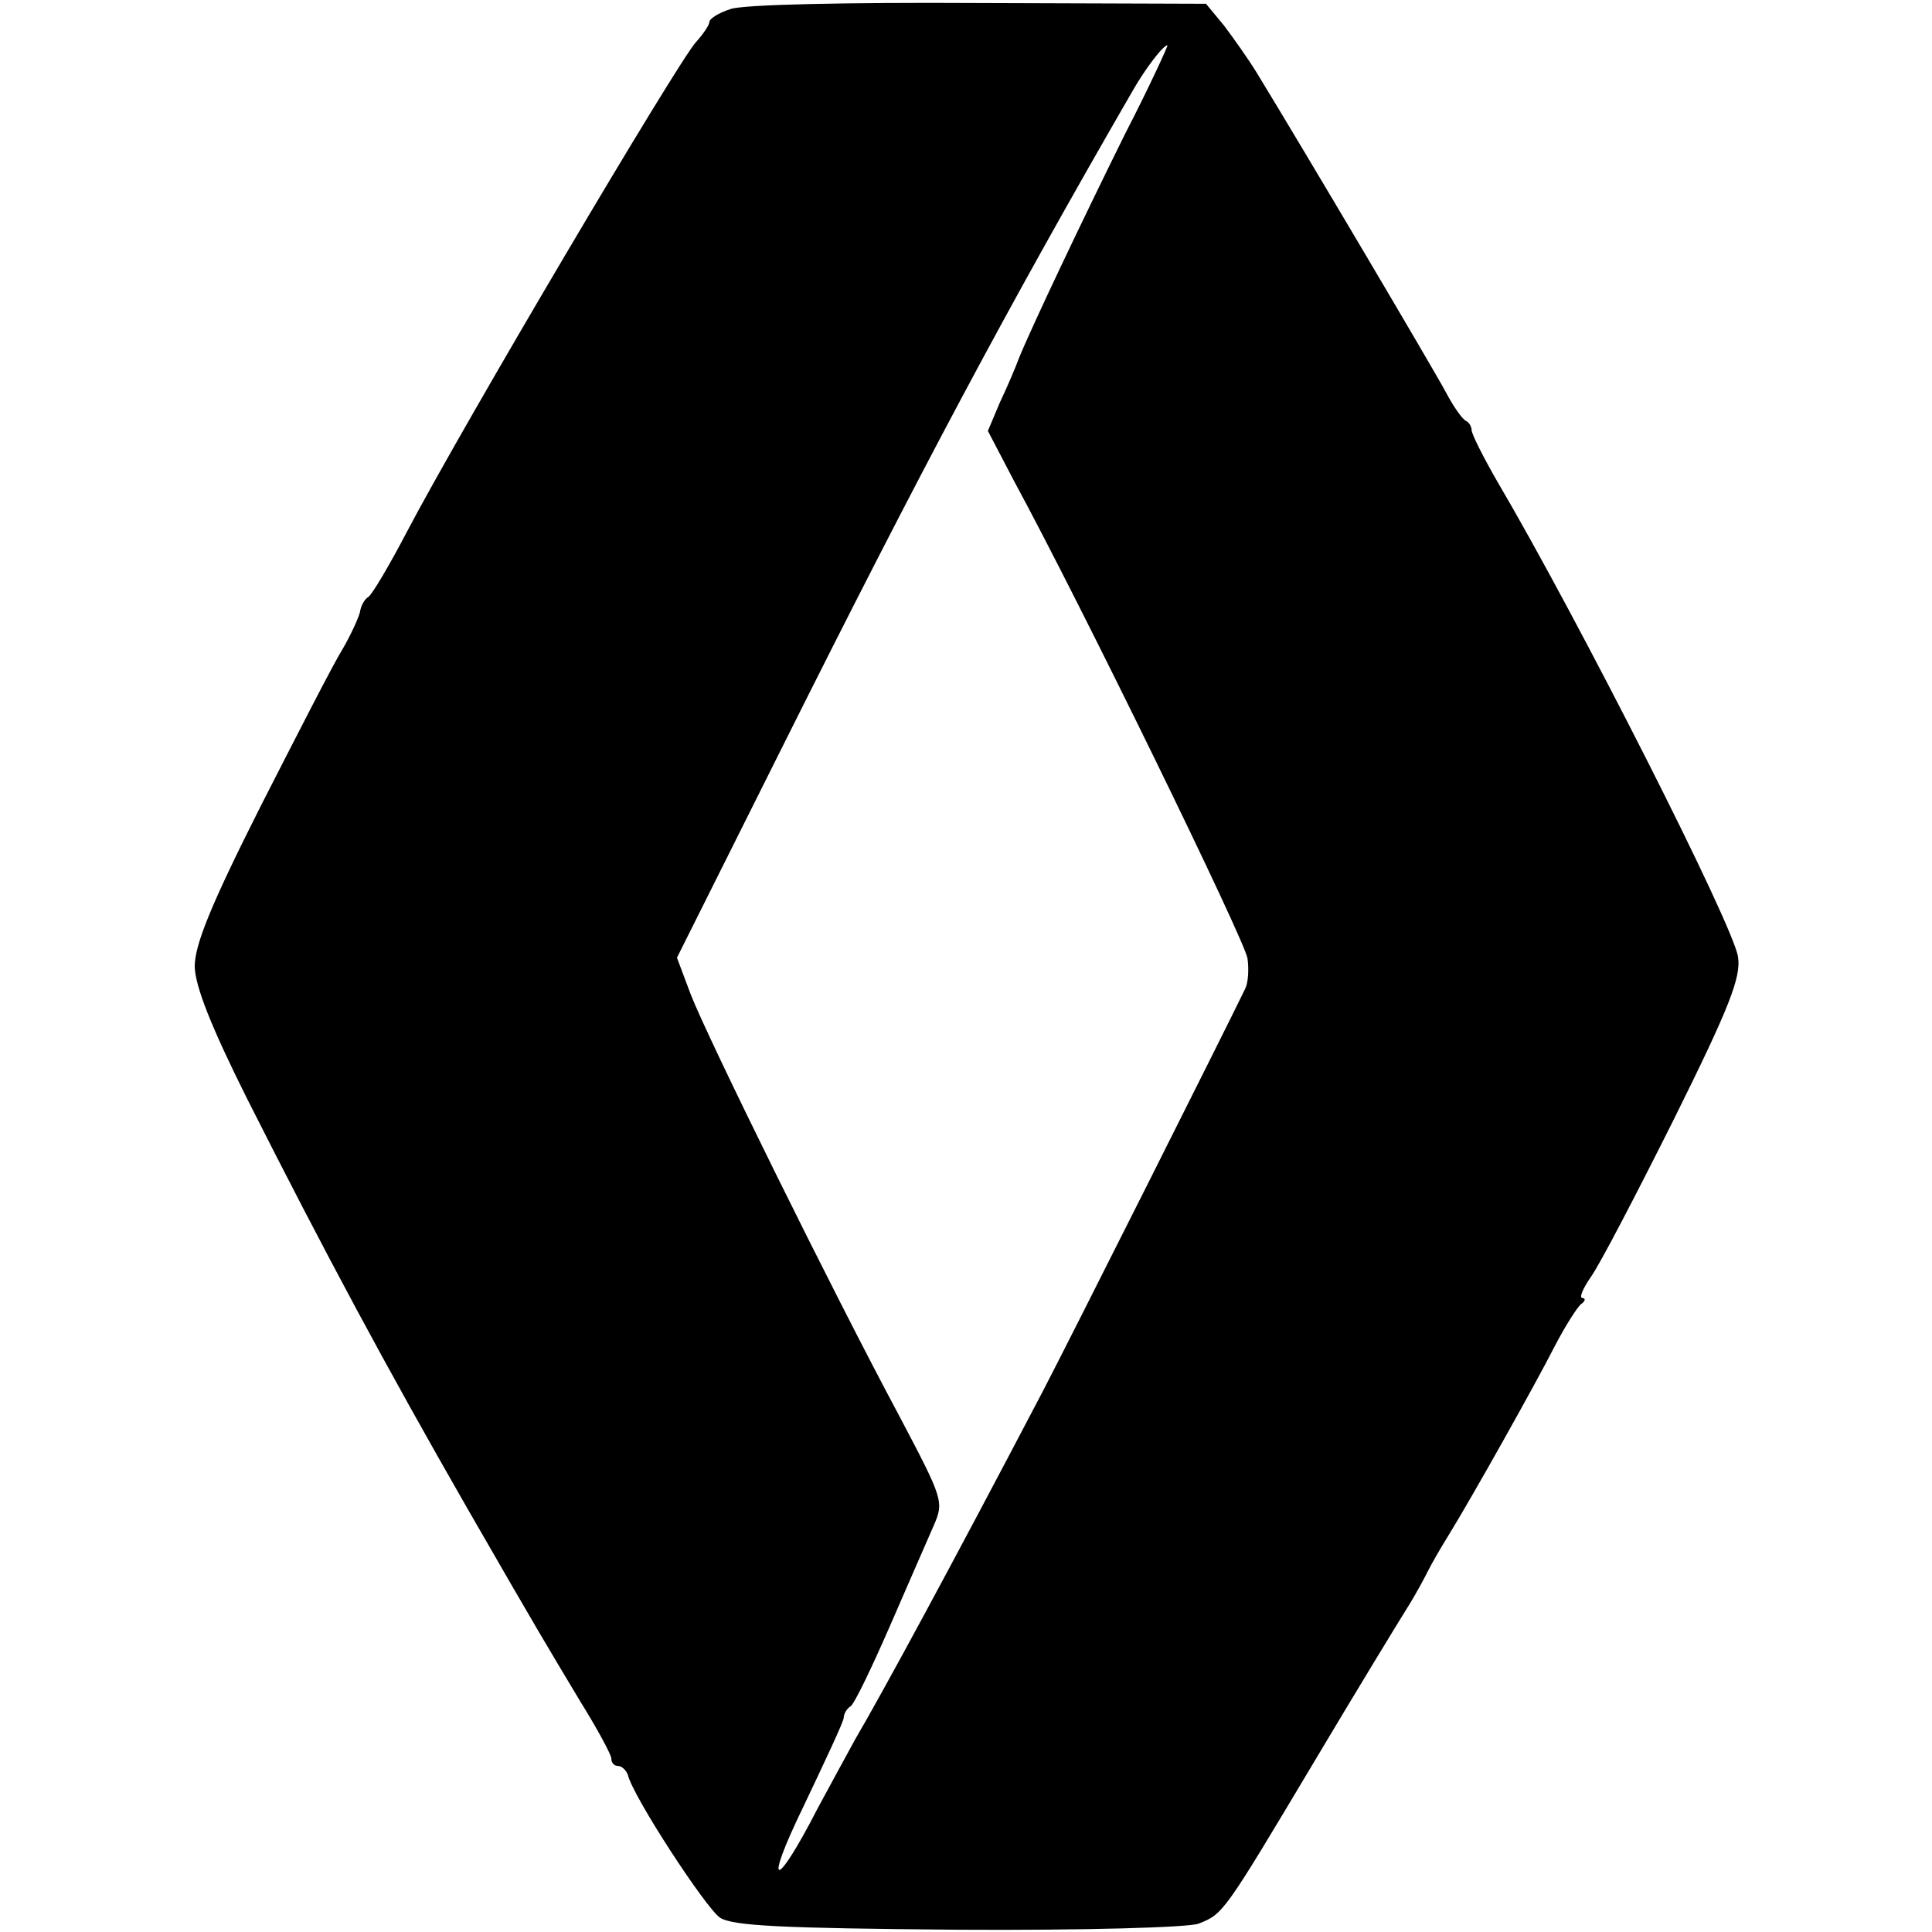 <?xml version="1.0" standalone="no"?>
<!DOCTYPE svg PUBLIC "-//W3C//DTD SVG 20010904//EN"
 "http://www.w3.org/TR/2001/REC-SVG-20010904/DTD/svg10.dtd">
<svg version="1.0" xmlns="http://www.w3.org/2000/svg"
 width="256pt" height="256pt" viewBox="0 0 256 256"
 preserveAspectRatio="xMidYMid meet">
<g transform="translate(0,256) scale(0.1,-0.1)"
fill="#000000" stroke="none">
<path d="M968 2548 c-16 -5 -28 -13 -28 -17 0 -4 -8 -16 -18 -27 -25 -28 -309
-508 -383 -649 -23 -44 -46 -83 -51 -86 -5 -3 -10 -12 -11 -20 -2 -8 -12 -30
-23 -49 -12 -19 -60 -113 -109 -209 -66 -131 -87 -183 -87 -212 1 -27 22 -80
70 -176 102 -202 183 -353 292 -543 99 -172 102 -176 148 -253 23 -37 42 -72
42 -77 0 -6 4 -10 9 -10 5 0 11 -6 13 -12 7 -29 103 -176 122 -189 17 -11 82
-14 315 -16 167 -1 305 3 319 8 33 13 33 13 153 214 56 94 112 186 124 205 12
19 24 42 28 50 4 8 16 29 26 45 32 52 115 200 141 251 14 27 30 52 35 56 6 4
6 8 2 8 -5 0 0 12 11 28 11 15 60 109 110 209 74 149 89 188 85 215 -6 42
-213 450 -319 630 -19 33 -34 63 -34 68 0 4 -3 10 -7 12 -5 2 -17 19 -27 38
-16 30 -185 316 -251 424 -11 18 -31 46 -43 62 l-24 29 -301 1 c-176 1 -313
-2 -329 -8z m523 -165 c-56 -113 -124 -256 -141 -298 -4 -11 -15 -37 -25 -58
l-16 -38 35 -67 c90 -166 306 -609 309 -632 2 -14 1 -32 -3 -40 -23 -48 -238
-476 -269 -535 -120 -229 -210 -395 -248 -460 -12 -22 -35 -64 -50 -92 -56
-109 -72 -107 -19 2 29 61 54 114 54 119 0 5 4 12 9 15 5 3 28 51 52 106 24
55 50 115 58 133 14 32 13 35 -45 145 -90 168 -256 505 -277 560 l-18 48 141
282 c181 362 296 578 463 867 16 28 40 60 46 60 1 0 -23 -53 -56 -117z"/>
</g>
</svg>
